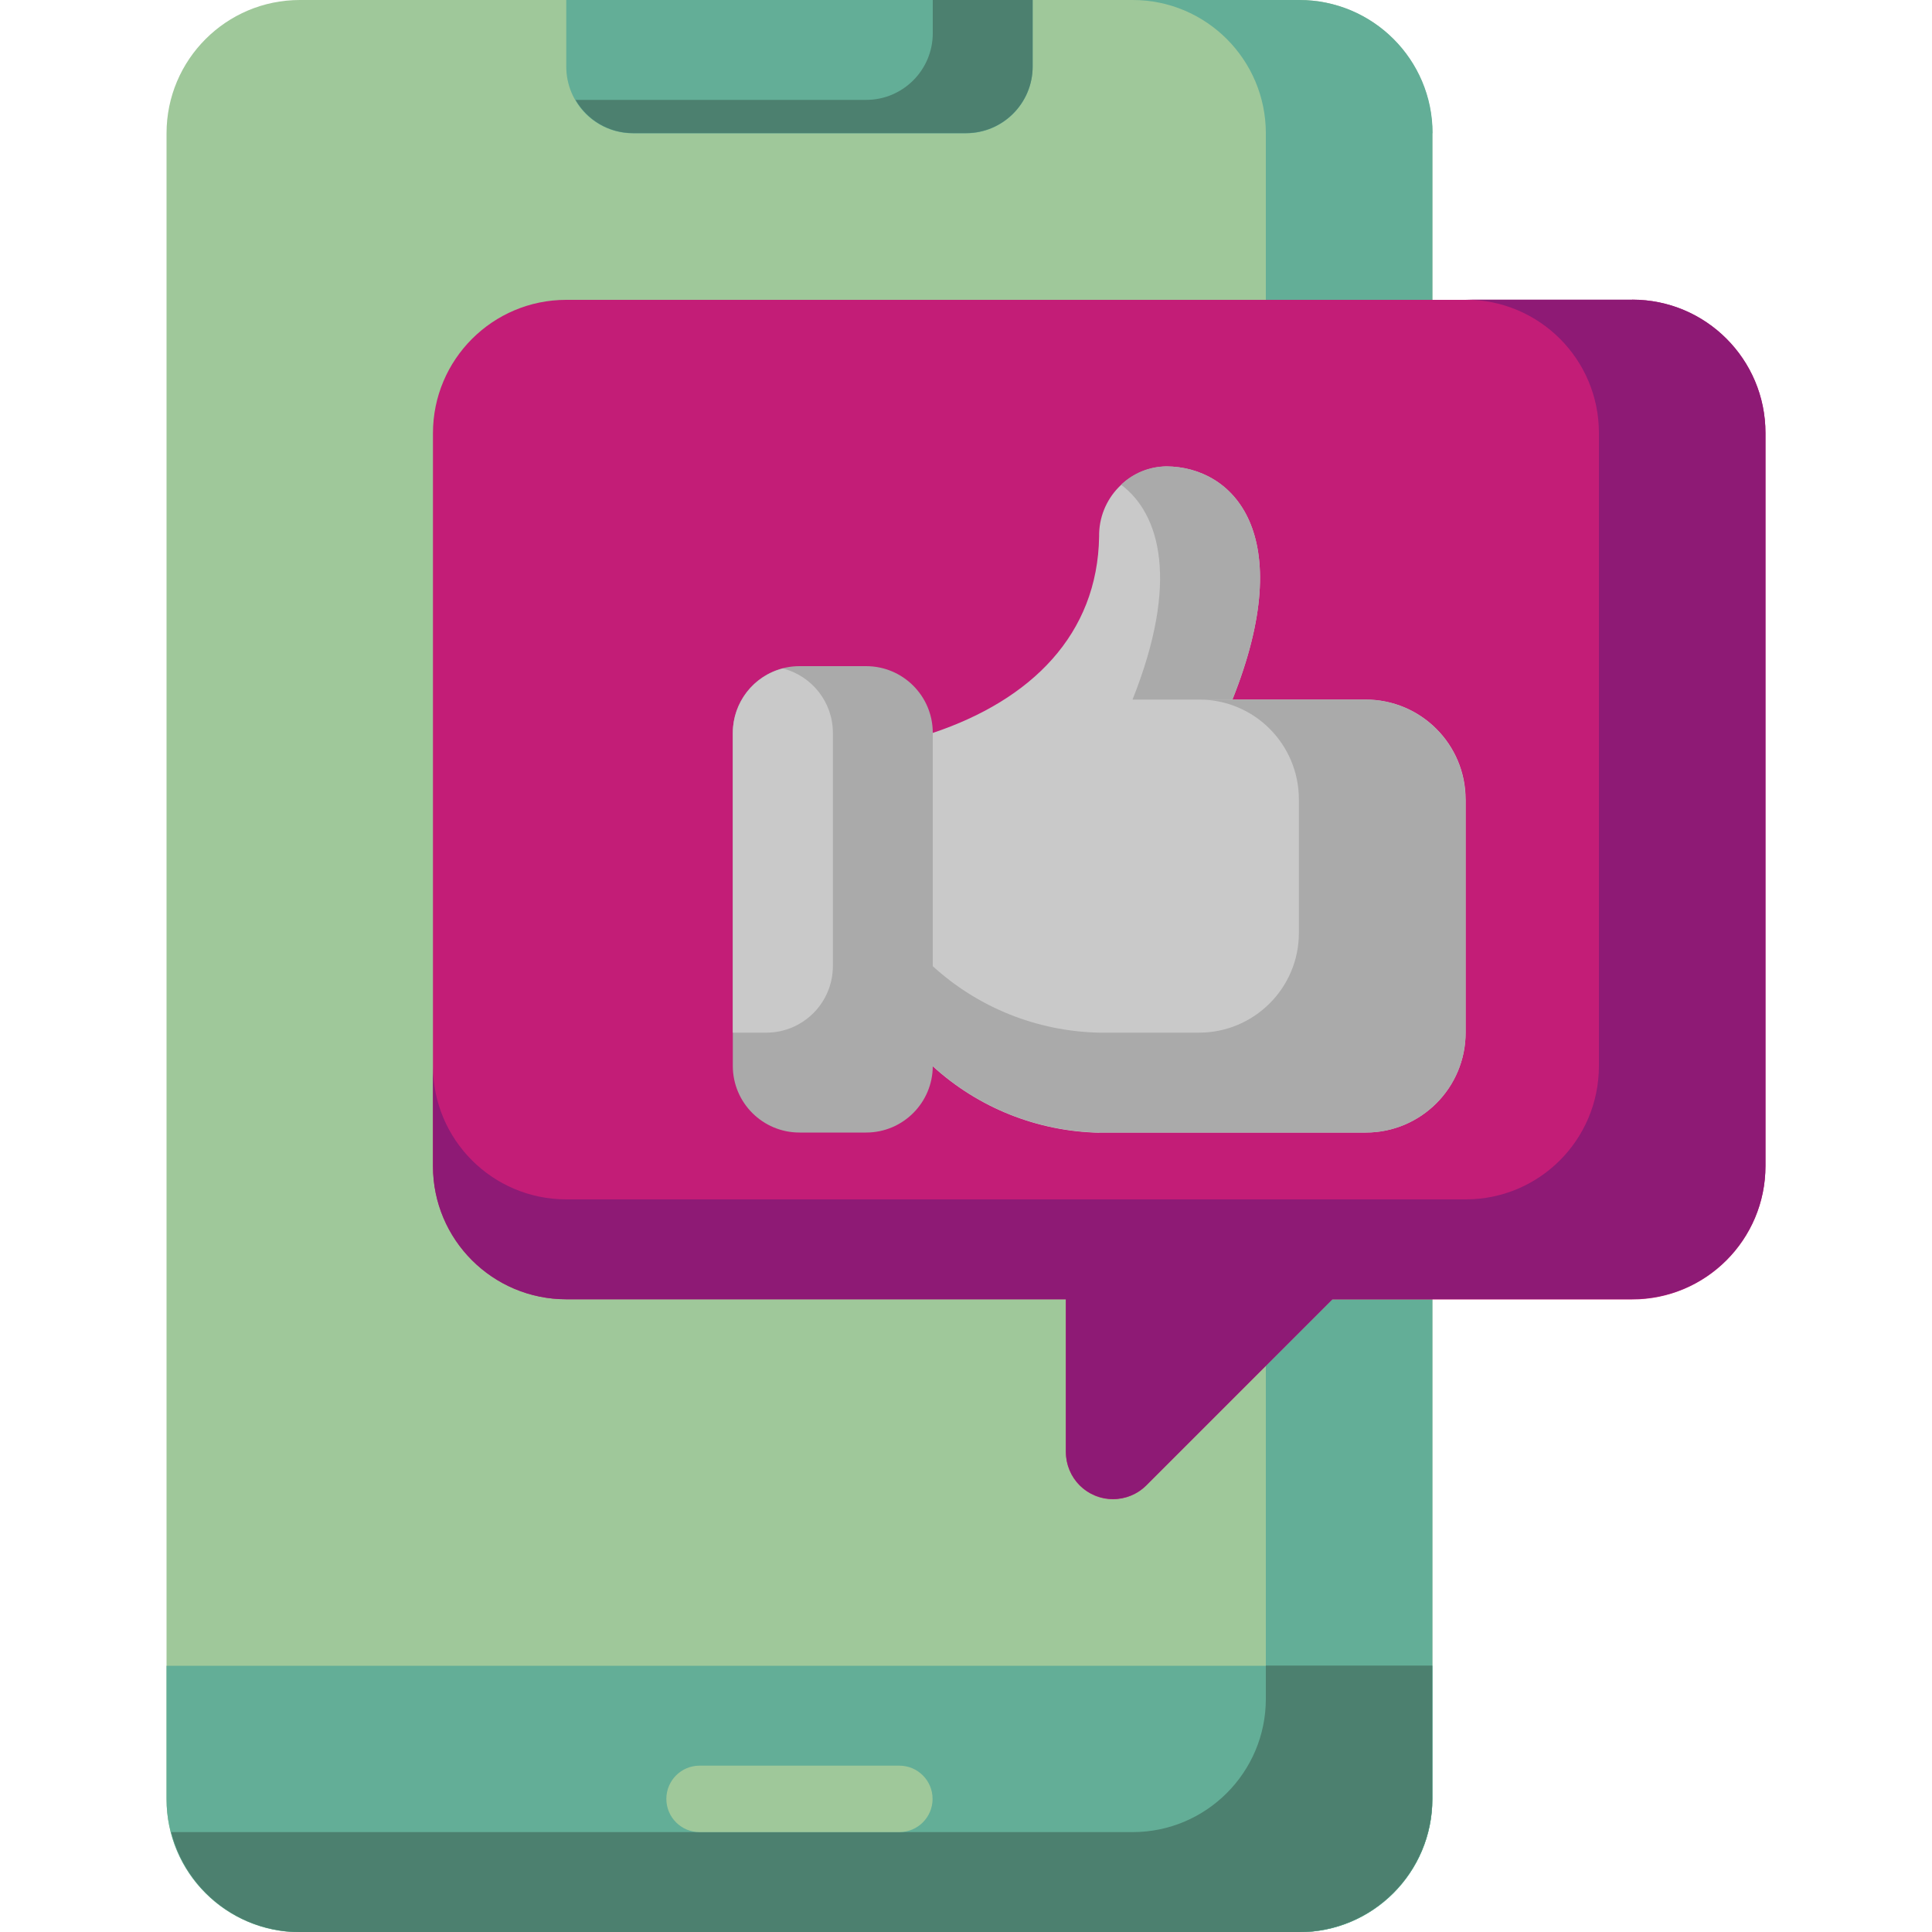<svg xmlns="http://www.w3.org/2000/svg" id="Postings_Ads" viewBox="0 0 1000 1000"><defs><style>      .st0 {        fill: none;      }      .st1 {        fill: #aaa;      }      .st2 {        fill: #8e1a75;      }      .st3 {        fill: #c9c9c9;      }      .st4 {        fill: #4c806f;      }      .st5 {        fill: #63ae97;      }      .st6 {        fill: #9fc89a;      }      .st7 {        fill: #c31d77;      }    </style></defs><path id="Pfad_3248" class="st6" d="M155.2,0h517.2C710.5,0,741.4,30.9,741.4,69h0v862.1c0,38.1-30.9,69-69,69H155.2c-38.1,0-69-30.9-69-69h0V69C86.2,30.9,117.1,0,155.2,0"></path><g id="Gruppe_196"><path id="Pfad_3249" class="st5" d="M741.4,69v862.1c0,38.1-30.8,69-68.9,69h-86.3c38.1,0,69-30.8,69-68.9h0V69C655.2,30.9,624.3,0,586.3,0c0,0,0,0,0,0h86.2c38.1,0,69,30.8,69,68.9,0,0,0,0,0,0Z"></path></g><g id="Gruppe_197"><path id="Pfad_3250" class="st5" d="M741.4,862.1v69c0,38.1-30.8,68.9-68.9,69,0,0,0,0,0,0H155.2c-38.1,0-69-30.8-69-68.9h0v-69h655.2Z"></path></g><g id="Gruppe_198"><path id="Pfad_3251" class="st4" d="M655.2,862.1v17.2c0,38.1-30.9,69-69,69H88.6c7.8,30.4,35.2,51.7,66.5,51.7h517.2c38.1,0,69-30.8,69-68.9h0v-69h-86.2Z"></path></g><g id="Gruppe_199"><path id="Pfad_3252" class="st6" d="M465.5,948.3h-103.4c-9.5,0-17.2-7.7-17.2-17.2,0-9.5,7.7-17.2,17.2-17.2,0,0,0,0,0,0h103.4c9.5,0,17.2,7.7,17.2,17.2s0,0,0,0c0,9.5-7.7,17.2-17.2,17.2"></path></g><g id="Gruppe_200"><path id="Pfad_3253" class="st5" d="M293.1,0h241.4v34.5c0,19-15.4,34.5-34.5,34.5h-172.4c-19,0-34.5-15.4-34.5-34.5,0,0,0,0,0,0V0Z"></path></g><g id="Gruppe_201"><path id="Pfad_3254" class="st7" d="M844.8,155.2H293.1c-38.1,0-69,30.9-69,69h0v379.3c0,38.1,30.9,69,69,69h258.6v79.1c0,13.5,10.9,24.4,24.4,24.4h0c6.5,0,12.7-2.6,17.2-7.1l96.3-96.3h155.2c38.1,0,69-30.9,69-69h0V224.1c0-38.1-30.9-69-69-69"></path></g><g id="Gruppe_202"><path id="Pfad_3255" class="st2" d="M913.8,224.1v379.3c0,38.1-30.8,69-68.9,69h-155.2l-96.4,96.4c-9.6,9.5-25,9.4-34.5-.1,0,0,0,0,0,0-4.5-4.5-7-10.7-7.1-17.1v-79.1h-258.6c-38.1,0-69-30.8-69-68.9h0v-51.8c0,38.1,30.8,68.9,68.9,69h465.6c38.1,0,68.9-30.8,69-68.9,0,0,0,0,0,0V224.1c0-38.1-30.8-68.9-68.9-69,0,0,0,0,0,0h86.2c38.1,0,68.9,30.9,68.9,69,0,0,0,0,0,0Z"></path></g><g id="Gruppe_203"><path id="Pfad_3256" class="st3" d="M569,586.2h137.9c28.6,0,51.7-23.2,51.7-51.7v-120.7c0-28.6-23.2-51.7-51.7-51.7h-69c34.4-86,.2-120.5-34.2-120.7-19.6.5-35.1,16.7-34.8,36.3-.8,50.7-35.1,84.6-86.2,101.7v172.4c23.6,21.6,54.2,33.8,86.2,34.5"></path></g><g id="Gruppe_204"><path id="Pfad_3257" class="st1" d="M758.6,413.8v120.7c0,28.5-23.1,51.7-51.6,51.7h-138.1c-32-.7-62.6-12.9-86.2-34.5v-51.7c23.6,21.6,54.2,33.8,86.2,34.5h51.7c28.5,0,51.7-23.1,51.7-51.6h0v-69.1c0-28.5-23-51.7-51.6-51.7,0,0,0,0,0,0h86.1c28.5,0,51.7,23.1,51.7,51.6h0Z"></path></g><g id="Gruppe_205"><path id="Pfad_3258" class="st1" d="M637.9,362.1h-51.7c24.3-61,14.3-96-5.9-111.2,6.3-6.1,14.7-9.5,23.5-9.5,34.3.2,68.5,34.7,34.1,120.7"></path></g><g id="Gruppe_206"><path id="Pfad_3259" class="st1" d="M413.8,344.8h34.5c19,0,34.5,15.4,34.5,34.5h0v172.4c0,19-15.4,34.5-34.5,34.5h-34.5c-19,0-34.5-15.4-34.5-34.5v-172.4c0-19,15.4-34.5,34.5-34.5h0"></path></g><g id="Gruppe_207"><path id="Pfad_3260" class="st3" d="M405.2,346c-15.2,3.9-25.8,17.6-25.9,33.3v155.2h17.3c19,0,34.5-15.4,34.5-34.5v-120.7c0-15.7-10.7-29.4-25.9-33.3"></path></g><g id="Gruppe_208"><path id="Pfad_3261" class="st4" d="M482.8,0v17.2c0,19-15.4,34.5-34.5,34.5h-150.4c6.1,10.6,17.4,17.2,29.7,17.2h172.4c19,0,34.5-15.4,34.5-34.5h0V0h-51.7Z"></path></g><rect class="st0" x="86.2" y="0" width="827.6" height="1000"></rect></svg>